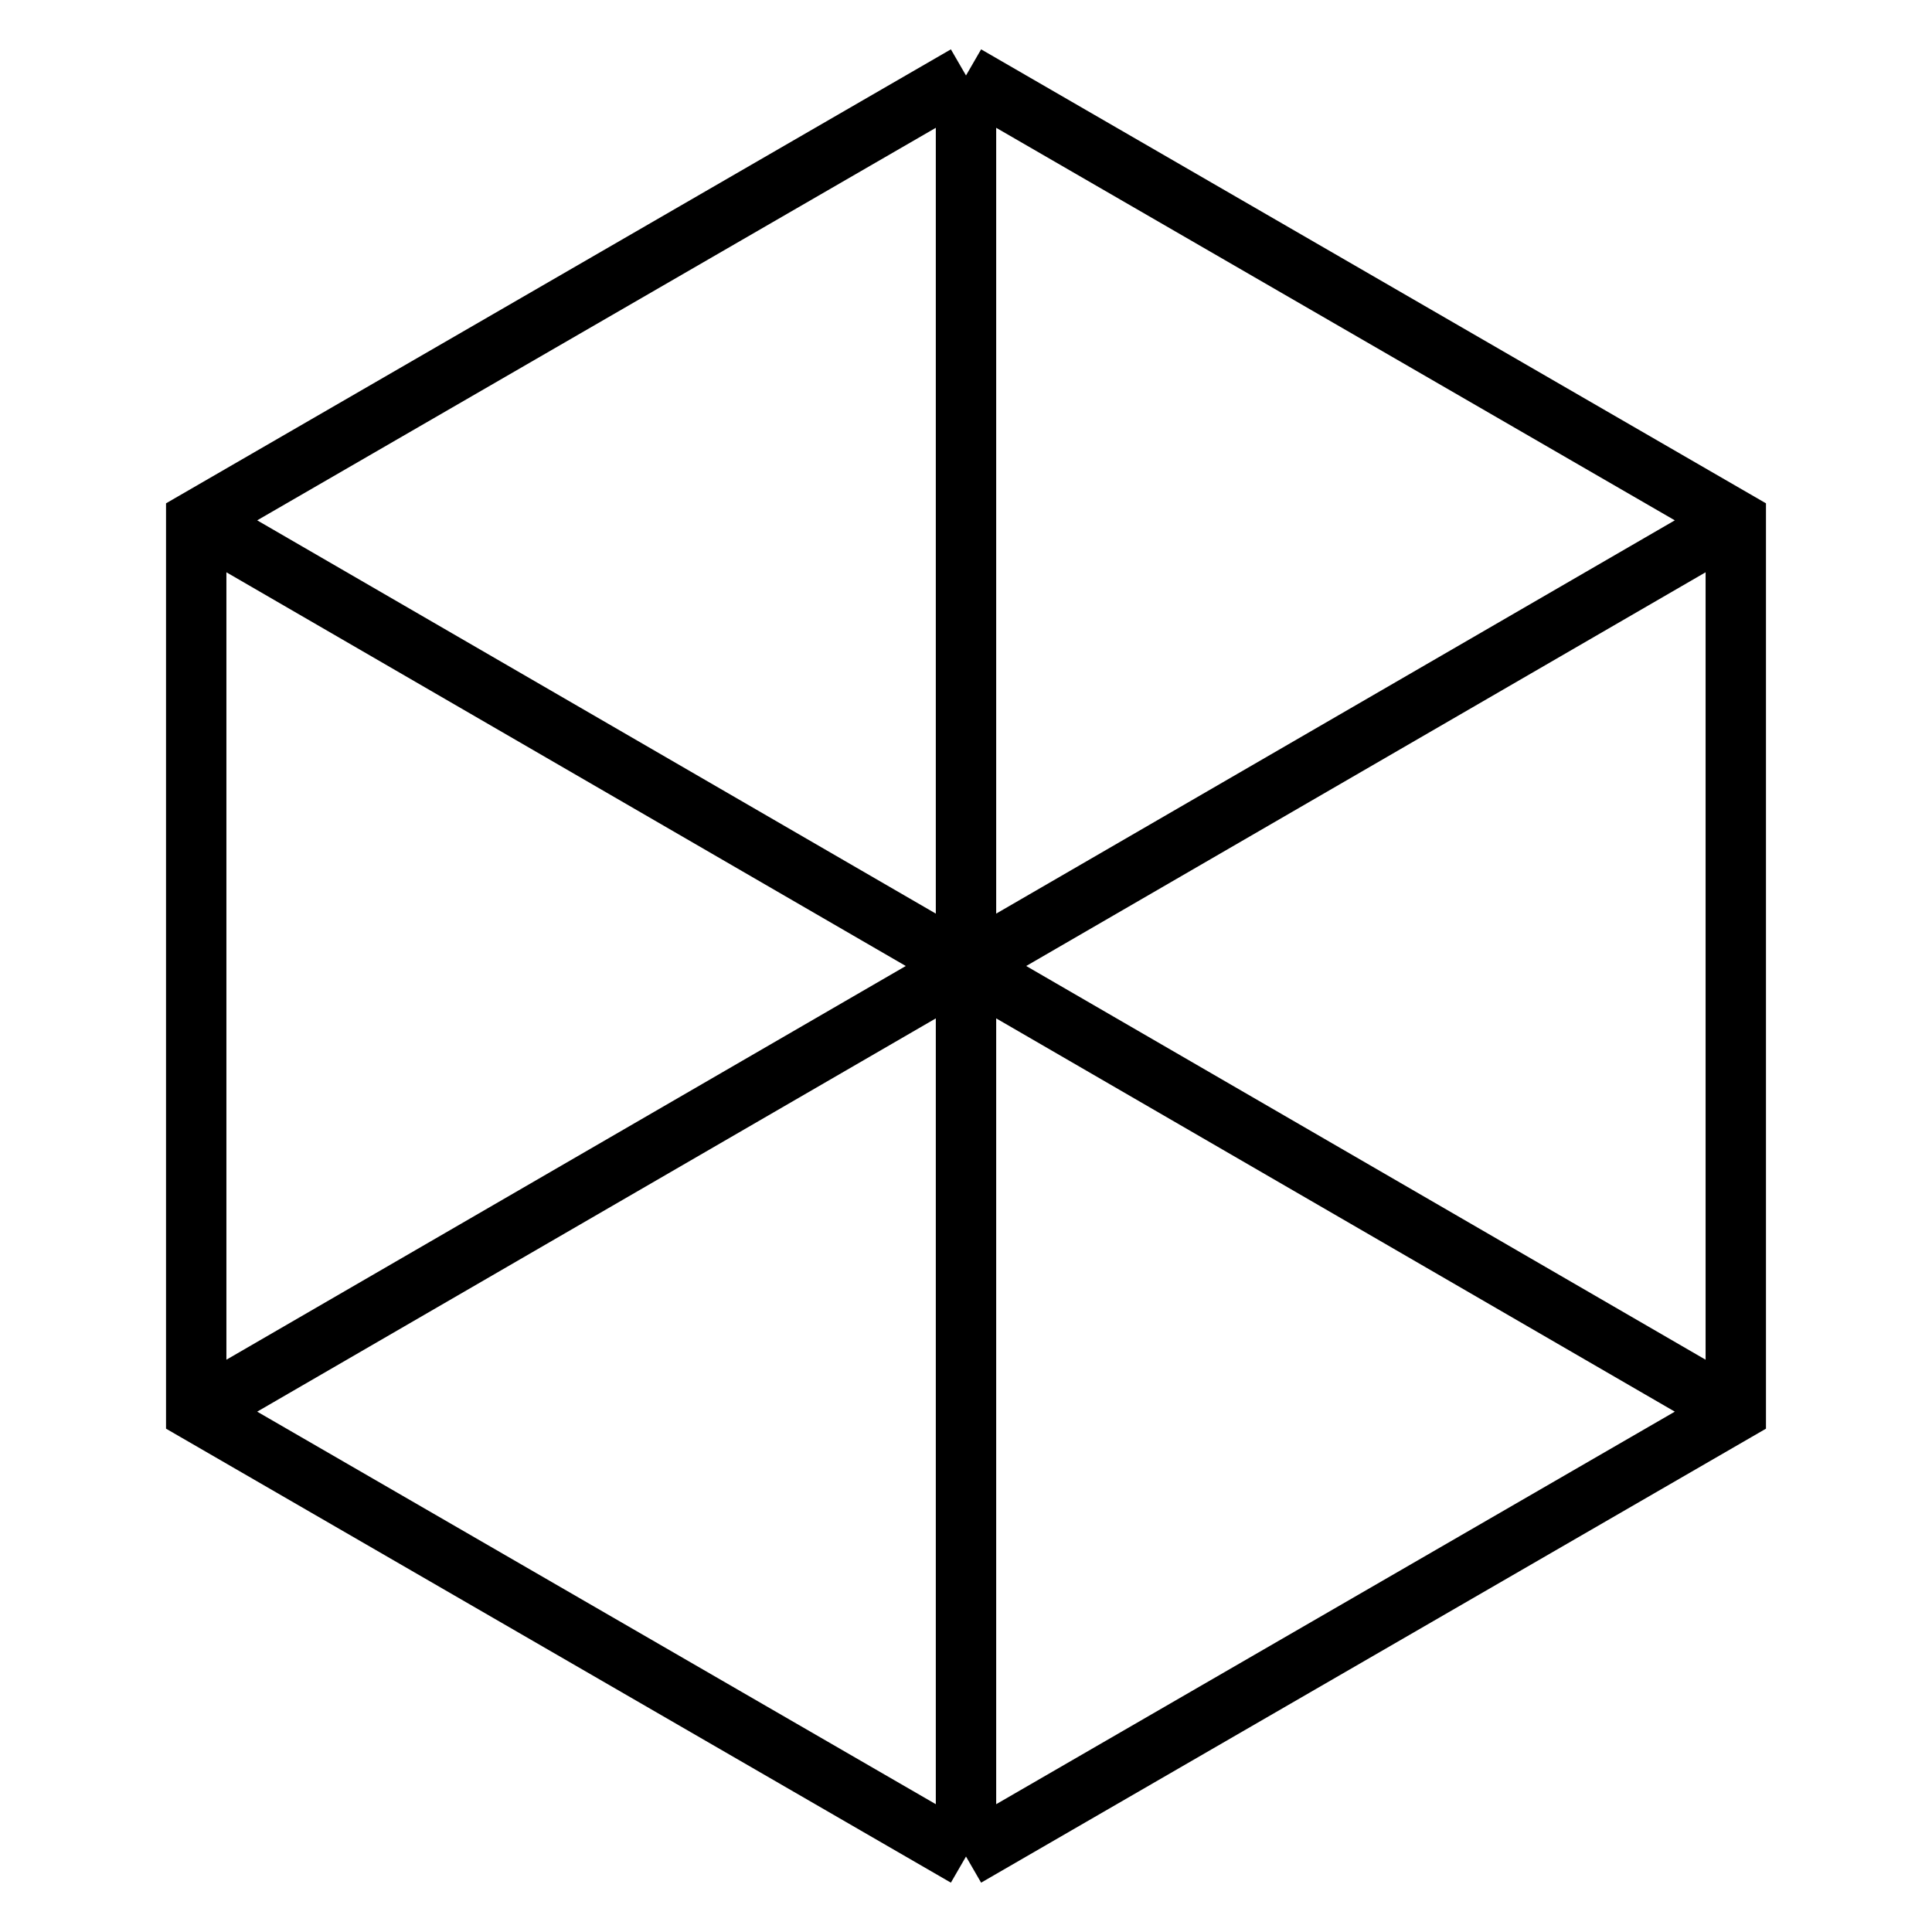 <svg width="128" height="128" viewBox="0 0 128 128" fill="none" xmlns="http://www.w3.org/2000/svg">
<path d="M64 5L115 34.5V93.5L64 123M64 5L13 34.5V93.5L64 123M64 5V64M64 123V64M13.095 34.5L64 64M64 64L114.905 93.5M64 64L13.095 93.5M64 64L114.905 34.5" stroke="black" stroke-width="4"/>
</svg>
